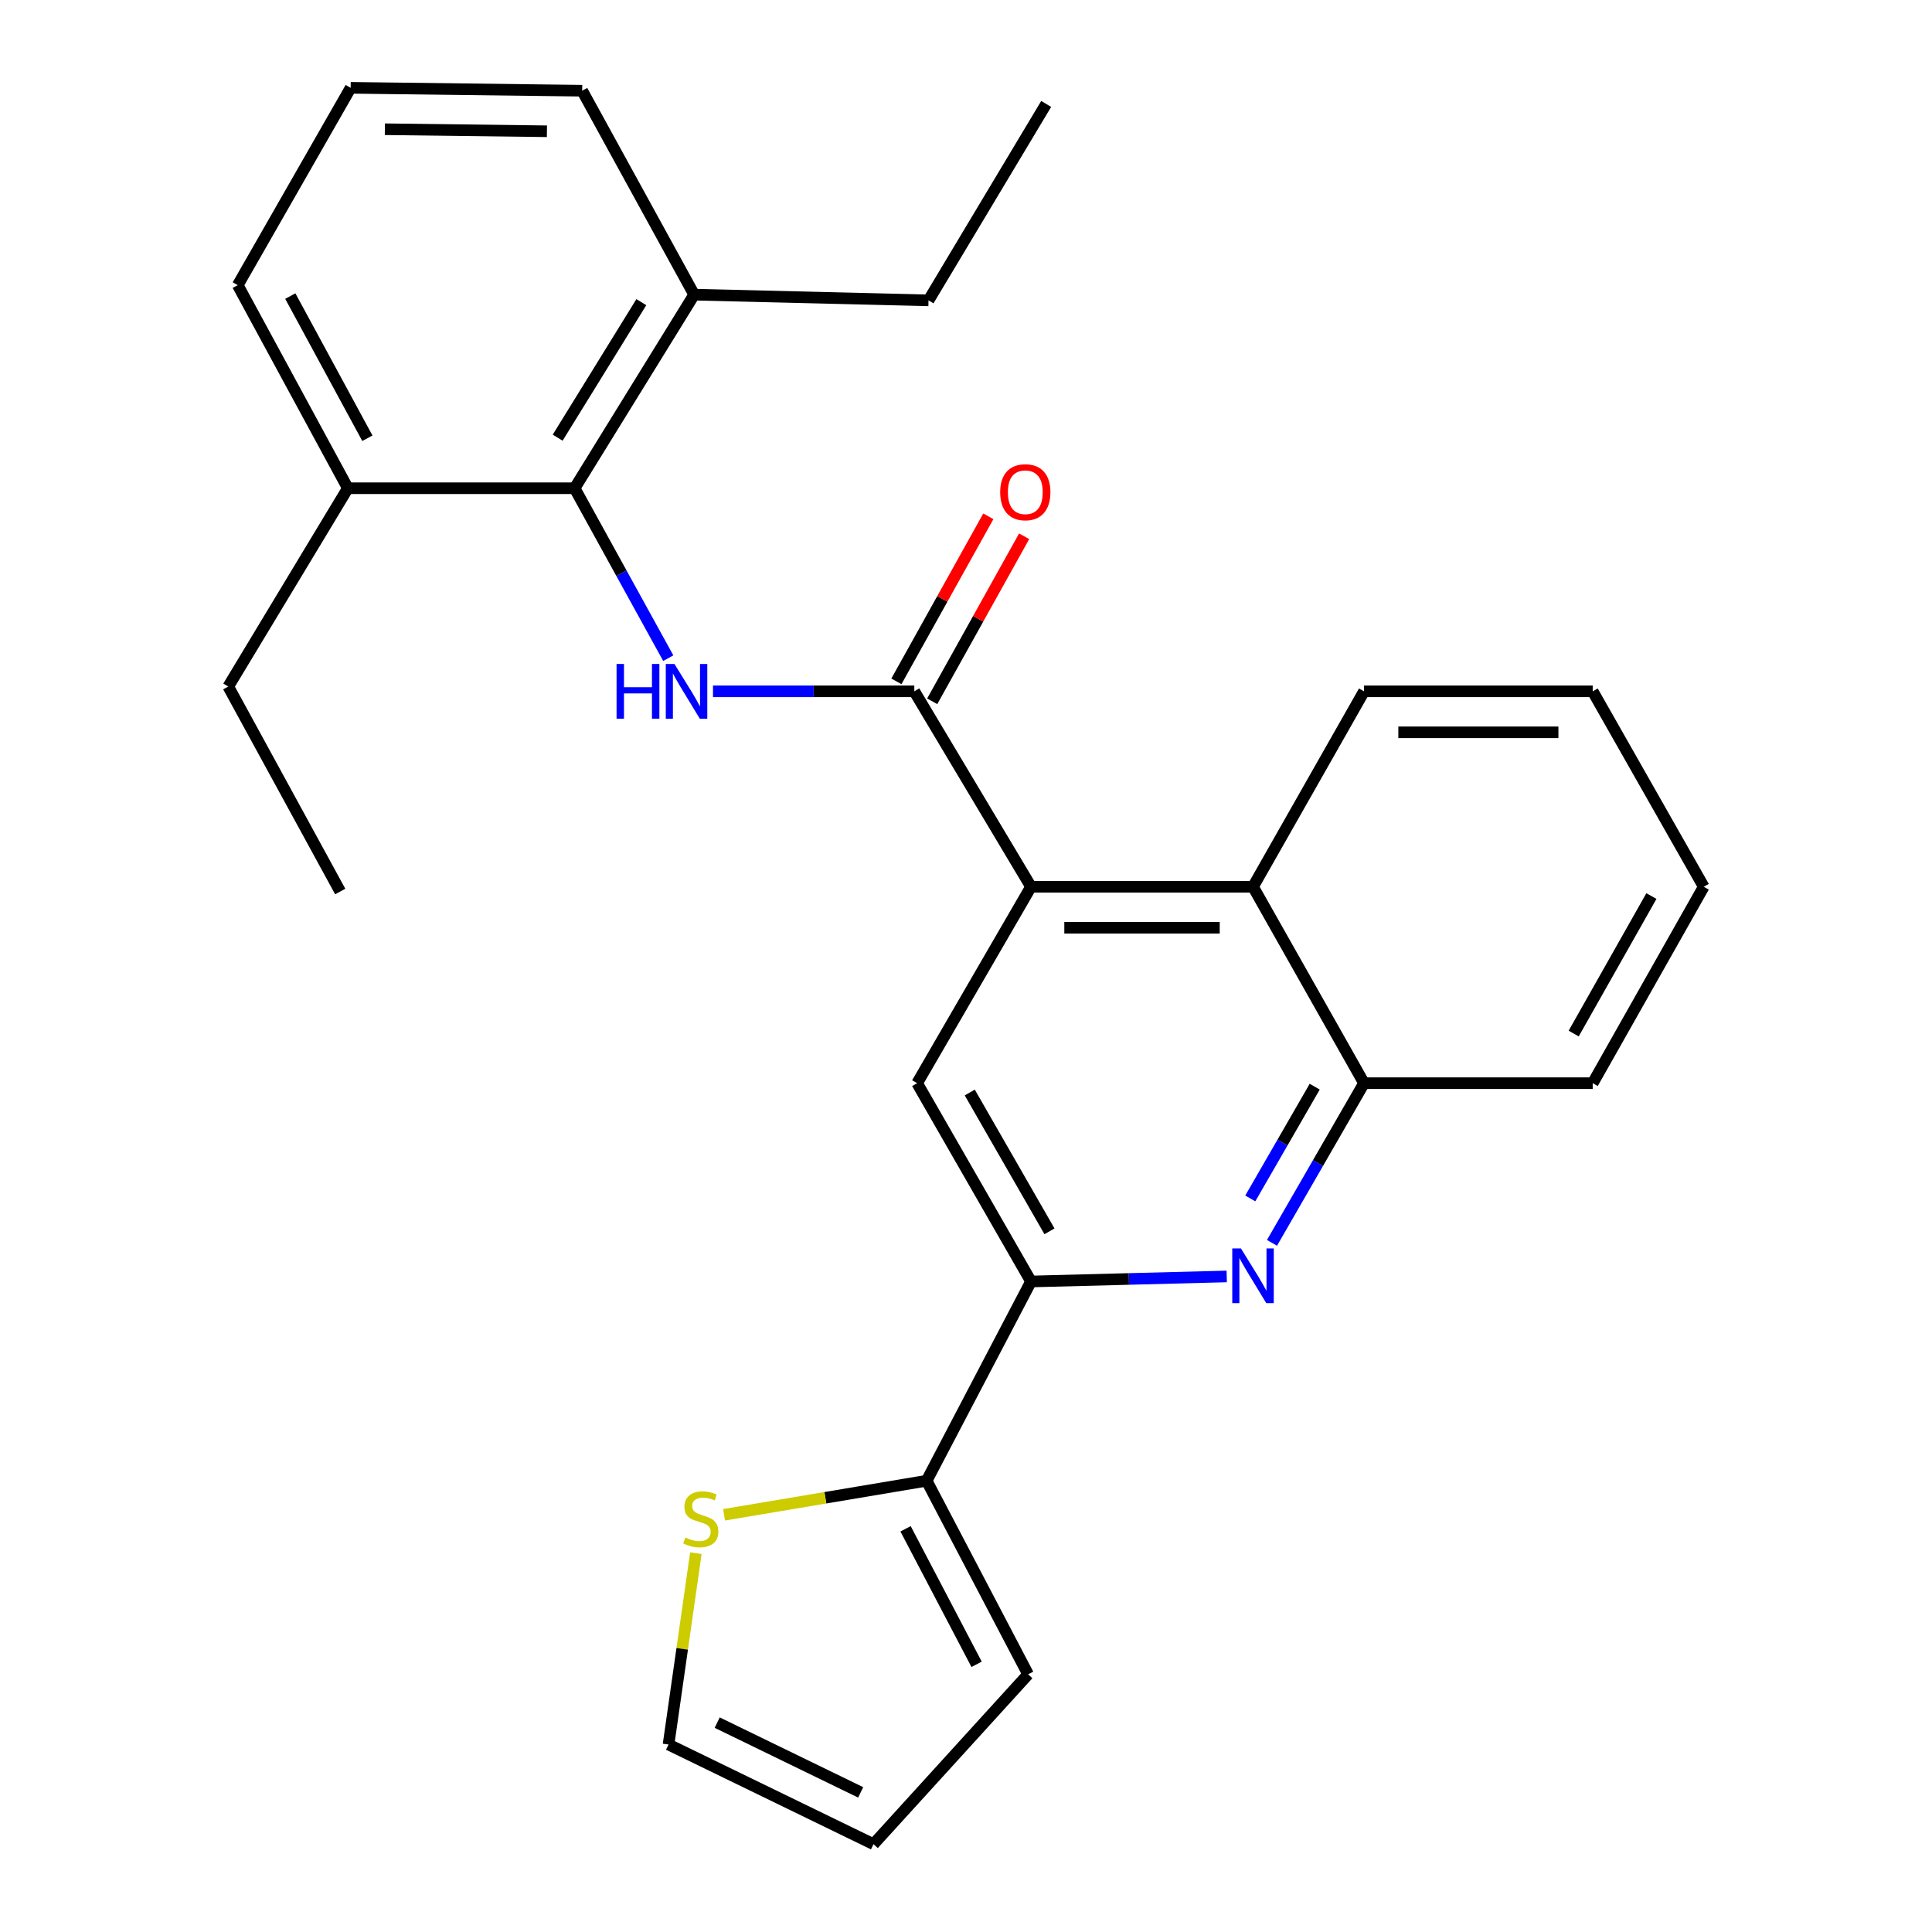 <?xml version='1.0' encoding='iso-8859-1'?>
<svg version='1.1' baseProfile='full'
              xmlns='http://www.w3.org/2000/svg'
                      xmlns:rdkit='http://www.rdkit.org/xml'
                      xmlns:xlink='http://www.w3.org/1999/xlink'
                  xml:space='preserve'
width='1000px' height='1000px' viewBox='0 0 1000 1000'>
<!-- END OF HEADER -->
<rect style='opacity:1.0;fill:#FFFFFF;stroke:none' width='1000' height='1000' x='0' y='0'> </rect>
<path class='bond-0' d='M 473.244,357.828 L 533.651,458.982' style='fill:none;fill-rule:evenodd;stroke:#000000;stroke-width:6px;stroke-linecap:butt;stroke-linejoin:miter;stroke-opacity:1' />
<path class='bond-1' d='M 473.244,357.828 L 421.142,357.828' style='fill:none;fill-rule:evenodd;stroke:#000000;stroke-width:6px;stroke-linecap:butt;stroke-linejoin:miter;stroke-opacity:1' />
<path class='bond-1' d='M 421.142,357.828 L 369.04,357.828' style='fill:none;fill-rule:evenodd;stroke:#0000FF;stroke-width:6px;stroke-linecap:butt;stroke-linejoin:miter;stroke-opacity:1' />
<path class='bond-10' d='M 482.511,362.99 L 506.303,320.279' style='fill:none;fill-rule:evenodd;stroke:#000000;stroke-width:6px;stroke-linecap:butt;stroke-linejoin:miter;stroke-opacity:1' />
<path class='bond-10' d='M 506.303,320.279 L 530.094,277.567' style='fill:none;fill-rule:evenodd;stroke:#FF0000;stroke-width:6px;stroke-linecap:butt;stroke-linejoin:miter;stroke-opacity:1' />
<path class='bond-10' d='M 463.977,352.666 L 487.768,309.954' style='fill:none;fill-rule:evenodd;stroke:#000000;stroke-width:6px;stroke-linecap:butt;stroke-linejoin:miter;stroke-opacity:1' />
<path class='bond-10' d='M 487.768,309.954 L 511.56,267.243' style='fill:none;fill-rule:evenodd;stroke:#FF0000;stroke-width:6px;stroke-linecap:butt;stroke-linejoin:miter;stroke-opacity:1' />
<path class='bond-5' d='M 533.651,458.982 L 474.706,560.655' style='fill:none;fill-rule:evenodd;stroke:#000000;stroke-width:6px;stroke-linecap:butt;stroke-linejoin:miter;stroke-opacity:1' />
<path class='bond-7' d='M 533.651,458.982 L 648.561,458.982' style='fill:none;fill-rule:evenodd;stroke:#000000;stroke-width:6px;stroke-linecap:butt;stroke-linejoin:miter;stroke-opacity:1' />
<path class='bond-7' d='M 550.888,480.198 L 631.324,480.198' style='fill:none;fill-rule:evenodd;stroke:#000000;stroke-width:6px;stroke-linecap:butt;stroke-linejoin:miter;stroke-opacity:1' />
<path class='bond-4' d='M 345.895,340.667 L 321.658,296.69' style='fill:none;fill-rule:evenodd;stroke:#0000FF;stroke-width:6px;stroke-linecap:butt;stroke-linejoin:miter;stroke-opacity:1' />
<path class='bond-4' d='M 321.658,296.69 L 297.421,252.713' style='fill:none;fill-rule:evenodd;stroke:#000000;stroke-width:6px;stroke-linecap:butt;stroke-linejoin:miter;stroke-opacity:1' />
<path class='bond-2' d='M 658.381,643.299 L 682.201,601.977' style='fill:none;fill-rule:evenodd;stroke:#0000FF;stroke-width:6px;stroke-linecap:butt;stroke-linejoin:miter;stroke-opacity:1' />
<path class='bond-2' d='M 682.201,601.977 L 706.021,560.655' style='fill:none;fill-rule:evenodd;stroke:#000000;stroke-width:6px;stroke-linecap:butt;stroke-linejoin:miter;stroke-opacity:1' />
<path class='bond-2' d='M 647.146,620.307 L 663.82,591.381' style='fill:none;fill-rule:evenodd;stroke:#0000FF;stroke-width:6px;stroke-linecap:butt;stroke-linejoin:miter;stroke-opacity:1' />
<path class='bond-2' d='M 663.82,591.381 L 680.494,562.456' style='fill:none;fill-rule:evenodd;stroke:#000000;stroke-width:6px;stroke-linecap:butt;stroke-linejoin:miter;stroke-opacity:1' />
<path class='bond-27' d='M 634.947,660.686 L 584.299,661.99' style='fill:none;fill-rule:evenodd;stroke:#0000FF;stroke-width:6px;stroke-linecap:butt;stroke-linejoin:miter;stroke-opacity:1' />
<path class='bond-27' d='M 584.299,661.99 L 533.651,663.294' style='fill:none;fill-rule:evenodd;stroke:#000000;stroke-width:6px;stroke-linecap:butt;stroke-linejoin:miter;stroke-opacity:1' />
<path class='bond-3' d='M 533.651,663.294 L 474.706,560.655' style='fill:none;fill-rule:evenodd;stroke:#000000;stroke-width:6px;stroke-linecap:butt;stroke-linejoin:miter;stroke-opacity:1' />
<path class='bond-3' d='M 543.207,637.332 L 501.945,565.485' style='fill:none;fill-rule:evenodd;stroke:#000000;stroke-width:6px;stroke-linecap:butt;stroke-linejoin:miter;stroke-opacity:1' />
<path class='bond-6' d='M 533.651,663.294 L 479.632,766.428' style='fill:none;fill-rule:evenodd;stroke:#000000;stroke-width:6px;stroke-linecap:butt;stroke-linejoin:miter;stroke-opacity:1' />
<path class='bond-13' d='M 297.421,252.713 L 359.289,152.514' style='fill:none;fill-rule:evenodd;stroke:#000000;stroke-width:6px;stroke-linecap:butt;stroke-linejoin:miter;stroke-opacity:1' />
<path class='bond-13' d='M 288.649,226.537 L 331.957,156.397' style='fill:none;fill-rule:evenodd;stroke:#000000;stroke-width:6px;stroke-linecap:butt;stroke-linejoin:miter;stroke-opacity:1' />
<path class='bond-14' d='M 297.421,252.713 L 180.048,252.713' style='fill:none;fill-rule:evenodd;stroke:#000000;stroke-width:6px;stroke-linecap:butt;stroke-linejoin:miter;stroke-opacity:1' />
<path class='bond-9' d='M 479.632,766.428 L 427.204,775.241' style='fill:none;fill-rule:evenodd;stroke:#000000;stroke-width:6px;stroke-linecap:butt;stroke-linejoin:miter;stroke-opacity:1' />
<path class='bond-9' d='M 427.204,775.241 L 374.775,784.053' style='fill:none;fill-rule:evenodd;stroke:#CCCC00;stroke-width:6px;stroke-linecap:butt;stroke-linejoin:miter;stroke-opacity:1' />
<path class='bond-11' d='M 479.632,766.428 L 532.154,866.628' style='fill:none;fill-rule:evenodd;stroke:#000000;stroke-width:6px;stroke-linecap:butt;stroke-linejoin:miter;stroke-opacity:1' />
<path class='bond-11' d='M 468.72,791.308 L 505.485,861.448' style='fill:none;fill-rule:evenodd;stroke:#000000;stroke-width:6px;stroke-linecap:butt;stroke-linejoin:miter;stroke-opacity:1' />
<path class='bond-8' d='M 648.561,458.982 L 706.021,560.655' style='fill:none;fill-rule:evenodd;stroke:#000000;stroke-width:6px;stroke-linecap:butt;stroke-linejoin:miter;stroke-opacity:1' />
<path class='bond-16' d='M 648.561,458.982 L 706.021,357.828' style='fill:none;fill-rule:evenodd;stroke:#000000;stroke-width:6px;stroke-linecap:butt;stroke-linejoin:miter;stroke-opacity:1' />
<path class='bond-17' d='M 706.021,560.655 L 824.384,560.655' style='fill:none;fill-rule:evenodd;stroke:#000000;stroke-width:6px;stroke-linecap:butt;stroke-linejoin:miter;stroke-opacity:1' />
<path class='bond-12' d='M 360.183,803.909 L 353.106,853.438' style='fill:none;fill-rule:evenodd;stroke:#CCCC00;stroke-width:6px;stroke-linecap:butt;stroke-linejoin:miter;stroke-opacity:1' />
<path class='bond-12' d='M 353.106,853.438 L 346.029,902.966' style='fill:none;fill-rule:evenodd;stroke:#000000;stroke-width:6px;stroke-linecap:butt;stroke-linejoin:miter;stroke-opacity:1' />
<path class='bond-15' d='M 532.154,866.628 L 452.122,954.545' style='fill:none;fill-rule:evenodd;stroke:#000000;stroke-width:6px;stroke-linecap:butt;stroke-linejoin:miter;stroke-opacity:1' />
<path class='bond-30' d='M 346.029,902.966 L 452.122,954.545' style='fill:none;fill-rule:evenodd;stroke:#000000;stroke-width:6px;stroke-linecap:butt;stroke-linejoin:miter;stroke-opacity:1' />
<path class='bond-30' d='M 371.22,891.623 L 445.485,927.728' style='fill:none;fill-rule:evenodd;stroke:#000000;stroke-width:6px;stroke-linecap:butt;stroke-linejoin:miter;stroke-opacity:1' />
<path class='bond-20' d='M 359.289,152.514 L 301.334,46.952' style='fill:none;fill-rule:evenodd;stroke:#000000;stroke-width:6px;stroke-linecap:butt;stroke-linejoin:miter;stroke-opacity:1' />
<path class='bond-21' d='M 359.289,152.514 L 480.599,155.472' style='fill:none;fill-rule:evenodd;stroke:#000000;stroke-width:6px;stroke-linecap:butt;stroke-linejoin:miter;stroke-opacity:1' />
<path class='bond-19' d='M 180.048,252.713 L 123.059,147.599' style='fill:none;fill-rule:evenodd;stroke:#000000;stroke-width:6px;stroke-linecap:butt;stroke-linejoin:miter;stroke-opacity:1' />
<path class='bond-19' d='M 190.151,226.834 L 150.258,153.254' style='fill:none;fill-rule:evenodd;stroke:#000000;stroke-width:6px;stroke-linecap:butt;stroke-linejoin:miter;stroke-opacity:1' />
<path class='bond-22' d='M 180.048,252.713 L 118.144,355.353' style='fill:none;fill-rule:evenodd;stroke:#000000;stroke-width:6px;stroke-linecap:butt;stroke-linejoin:miter;stroke-opacity:1' />
<path class='bond-25' d='M 706.021,357.828 L 824.384,357.828' style='fill:none;fill-rule:evenodd;stroke:#000000;stroke-width:6px;stroke-linecap:butt;stroke-linejoin:miter;stroke-opacity:1' />
<path class='bond-25' d='M 723.776,379.044 L 806.63,379.044' style='fill:none;fill-rule:evenodd;stroke:#000000;stroke-width:6px;stroke-linecap:butt;stroke-linejoin:miter;stroke-opacity:1' />
<path class='bond-29' d='M 824.384,560.655 L 881.856,458.982' style='fill:none;fill-rule:evenodd;stroke:#000000;stroke-width:6px;stroke-linecap:butt;stroke-linejoin:miter;stroke-opacity:1' />
<path class='bond-29' d='M 814.535,534.964 L 854.766,463.793' style='fill:none;fill-rule:evenodd;stroke:#000000;stroke-width:6px;stroke-linecap:butt;stroke-linejoin:miter;stroke-opacity:1' />
<path class='bond-18' d='M 181.498,45.455 L 123.059,147.599' style='fill:none;fill-rule:evenodd;stroke:#000000;stroke-width:6px;stroke-linecap:butt;stroke-linejoin:miter;stroke-opacity:1' />
<path class='bond-28' d='M 181.498,45.455 L 301.334,46.952' style='fill:none;fill-rule:evenodd;stroke:#000000;stroke-width:6px;stroke-linecap:butt;stroke-linejoin:miter;stroke-opacity:1' />
<path class='bond-28' d='M 199.208,66.894 L 283.093,67.942' style='fill:none;fill-rule:evenodd;stroke:#000000;stroke-width:6px;stroke-linecap:butt;stroke-linejoin:miter;stroke-opacity:1' />
<path class='bond-24' d='M 480.599,155.472 L 541.501,53.8' style='fill:none;fill-rule:evenodd;stroke:#000000;stroke-width:6px;stroke-linecap:butt;stroke-linejoin:miter;stroke-opacity:1' />
<path class='bond-23' d='M 118.144,355.353 L 176.099,461.445' style='fill:none;fill-rule:evenodd;stroke:#000000;stroke-width:6px;stroke-linecap:butt;stroke-linejoin:miter;stroke-opacity:1' />
<path class='bond-26' d='M 824.384,357.828 L 881.856,458.982' style='fill:none;fill-rule:evenodd;stroke:#000000;stroke-width:6px;stroke-linecap:butt;stroke-linejoin:miter;stroke-opacity:1' />
<path  class='atom-2' d='M 319.133 343.668
L 322.973 343.668
L 322.973 355.708
L 337.453 355.708
L 337.453 343.668
L 341.293 343.668
L 341.293 371.988
L 337.453 371.988
L 337.453 358.908
L 322.973 358.908
L 322.973 371.988
L 319.133 371.988
L 319.133 343.668
' fill='#0000FF'/>
<path  class='atom-2' d='M 349.093 343.668
L 358.373 358.668
Q 359.293 360.148, 360.773 362.828
Q 362.253 365.508, 362.333 365.668
L 362.333 343.668
L 366.093 343.668
L 366.093 371.988
L 362.213 371.988
L 352.253 355.588
Q 351.093 353.668, 349.853 351.468
Q 348.653 349.268, 348.293 348.588
L 348.293 371.988
L 344.613 371.988
L 344.613 343.668
L 349.093 343.668
' fill='#0000FF'/>
<path  class='atom-3' d='M 642.301 646.176
L 651.581 661.176
Q 652.501 662.656, 653.981 665.336
Q 655.461 668.016, 655.541 668.176
L 655.541 646.176
L 659.301 646.176
L 659.301 674.496
L 655.421 674.496
L 645.461 658.096
Q 644.301 656.176, 643.061 653.976
Q 641.861 651.776, 641.501 651.096
L 641.501 674.496
L 637.821 674.496
L 637.821 646.176
L 642.301 646.176
' fill='#0000FF'/>
<path  class='atom-10' d='M 354.731 795.797
Q 355.051 795.917, 356.371 796.477
Q 357.691 797.037, 359.131 797.397
Q 360.611 797.717, 362.051 797.717
Q 364.731 797.717, 366.291 796.437
Q 367.851 795.117, 367.851 792.837
Q 367.851 791.277, 367.051 790.317
Q 366.291 789.357, 365.091 788.837
Q 363.891 788.317, 361.891 787.717
Q 359.371 786.957, 357.851 786.237
Q 356.371 785.517, 355.291 783.997
Q 354.251 782.477, 354.251 779.917
Q 354.251 776.357, 356.651 774.157
Q 359.091 771.957, 363.891 771.957
Q 367.171 771.957, 370.891 773.517
L 369.971 776.597
Q 366.571 775.197, 364.011 775.197
Q 361.251 775.197, 359.731 776.357
Q 358.211 777.477, 358.251 779.437
Q 358.251 780.957, 359.011 781.877
Q 359.811 782.797, 360.931 783.317
Q 362.091 783.837, 364.011 784.437
Q 366.571 785.237, 368.091 786.037
Q 369.611 786.837, 370.691 788.477
Q 371.811 790.077, 371.811 792.837
Q 371.811 796.757, 369.171 798.877
Q 366.571 800.957, 362.211 800.957
Q 359.691 800.957, 357.771 800.397
Q 355.891 799.877, 353.651 798.957
L 354.731 795.797
' fill='#CCCC00'/>
<path  class='atom-11' d='M 517.693 254.773
Q 517.693 247.973, 521.053 244.173
Q 524.413 240.373, 530.693 240.373
Q 536.973 240.373, 540.333 244.173
Q 543.693 247.973, 543.693 254.773
Q 543.693 261.653, 540.293 265.573
Q 536.893 269.453, 530.693 269.453
Q 524.453 269.453, 521.053 265.573
Q 517.693 261.693, 517.693 254.773
M 530.693 266.253
Q 535.013 266.253, 537.333 263.373
Q 539.693 260.453, 539.693 254.773
Q 539.693 249.213, 537.333 246.413
Q 535.013 243.573, 530.693 243.573
Q 526.373 243.573, 524.013 246.373
Q 521.693 249.173, 521.693 254.773
Q 521.693 260.493, 524.013 263.373
Q 526.373 266.253, 530.693 266.253
' fill='#FF0000'/>
</svg>
